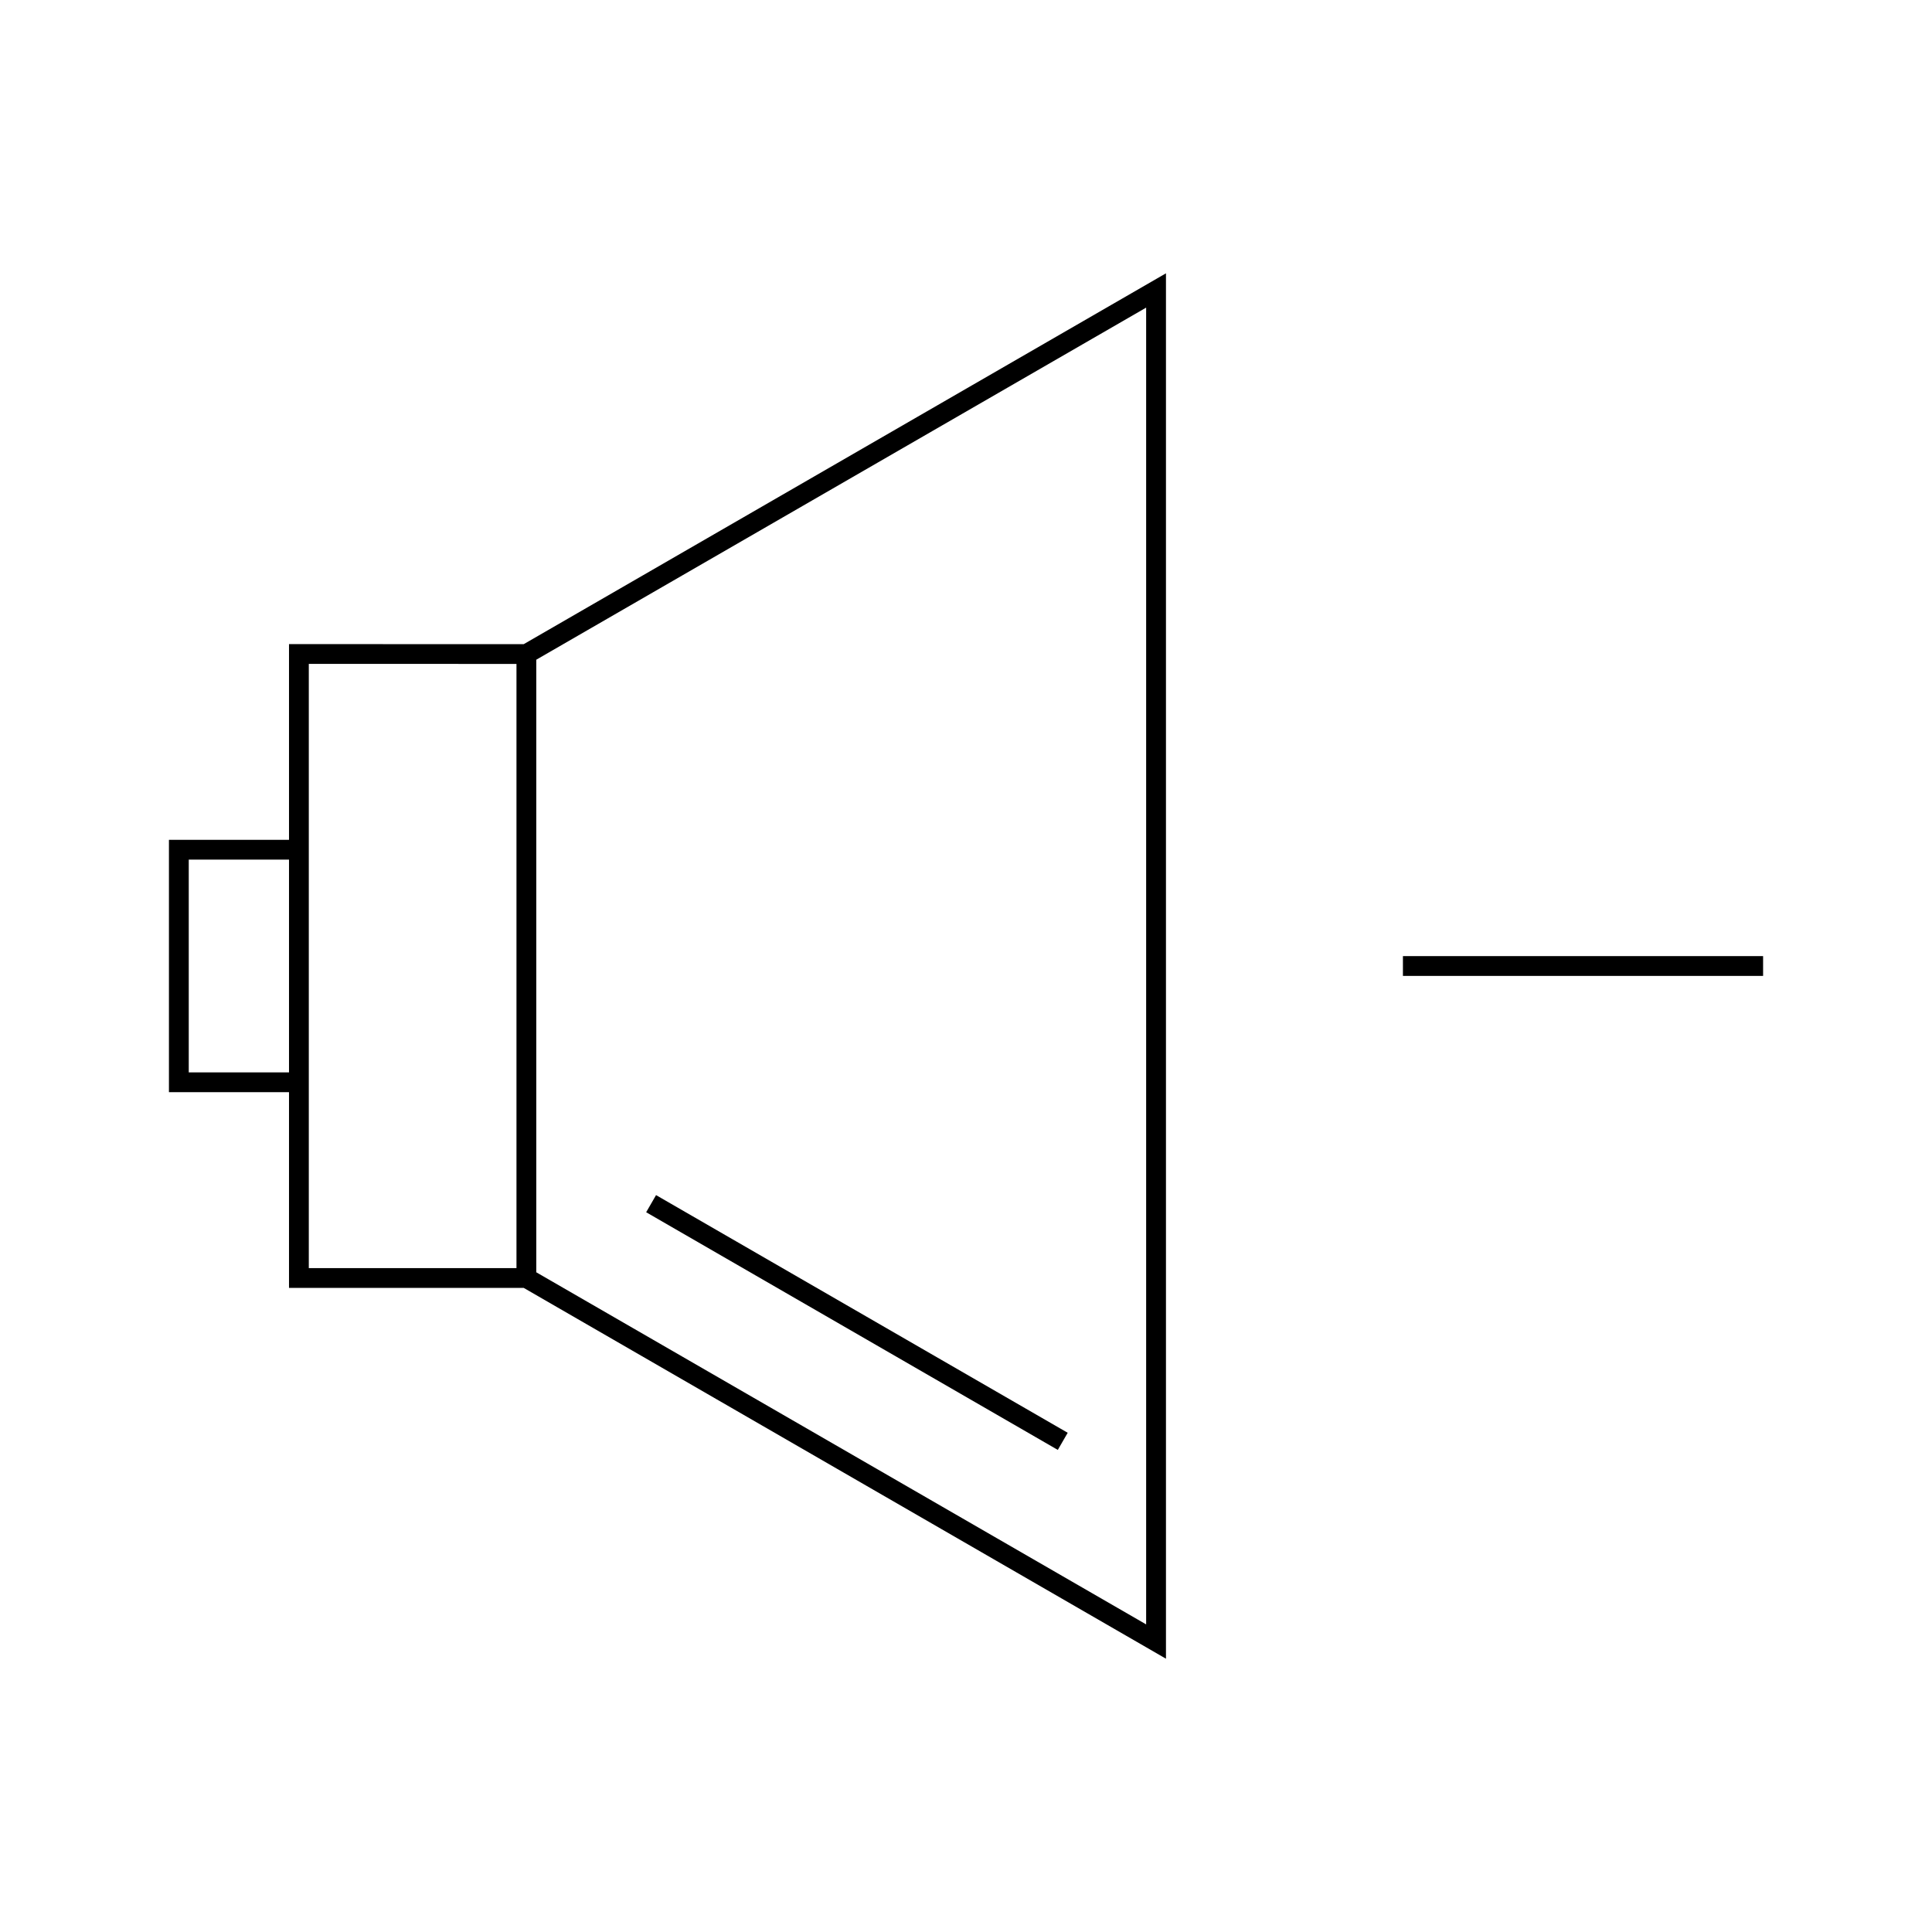 <?xml version="1.0" encoding="UTF-8"?>
<!-- Uploaded to: SVG Repo, www.svgrepo.com, Generator: SVG Repo Mixer Tools -->
<svg fill="#000000" width="800px" height="800px" version="1.1" viewBox="144 144 512 512" xmlns="http://www.w3.org/2000/svg">
 <g>
  <path d="m515.79 397.38h95.449v5.246h-95.449z"/>
  <path d="m424.33 528.24-109.09-62.984 2.621-4.539 109.09 62.984z"/>
  <path d="m220.59 314.69v51.871h-31.82v66.875h31.82v51.871h62.203l170.2 98.266v-367.14l-170.19 98.27-62.211-0.004zm0 113.5h-26.57v-56.379h26.57zm60.281 51.871h-55.035v-160.12l55.035 0.004zm5.25-161.23 161.62-93.309v348.96l-161.62-93.312z"/>
 </g>
</svg>